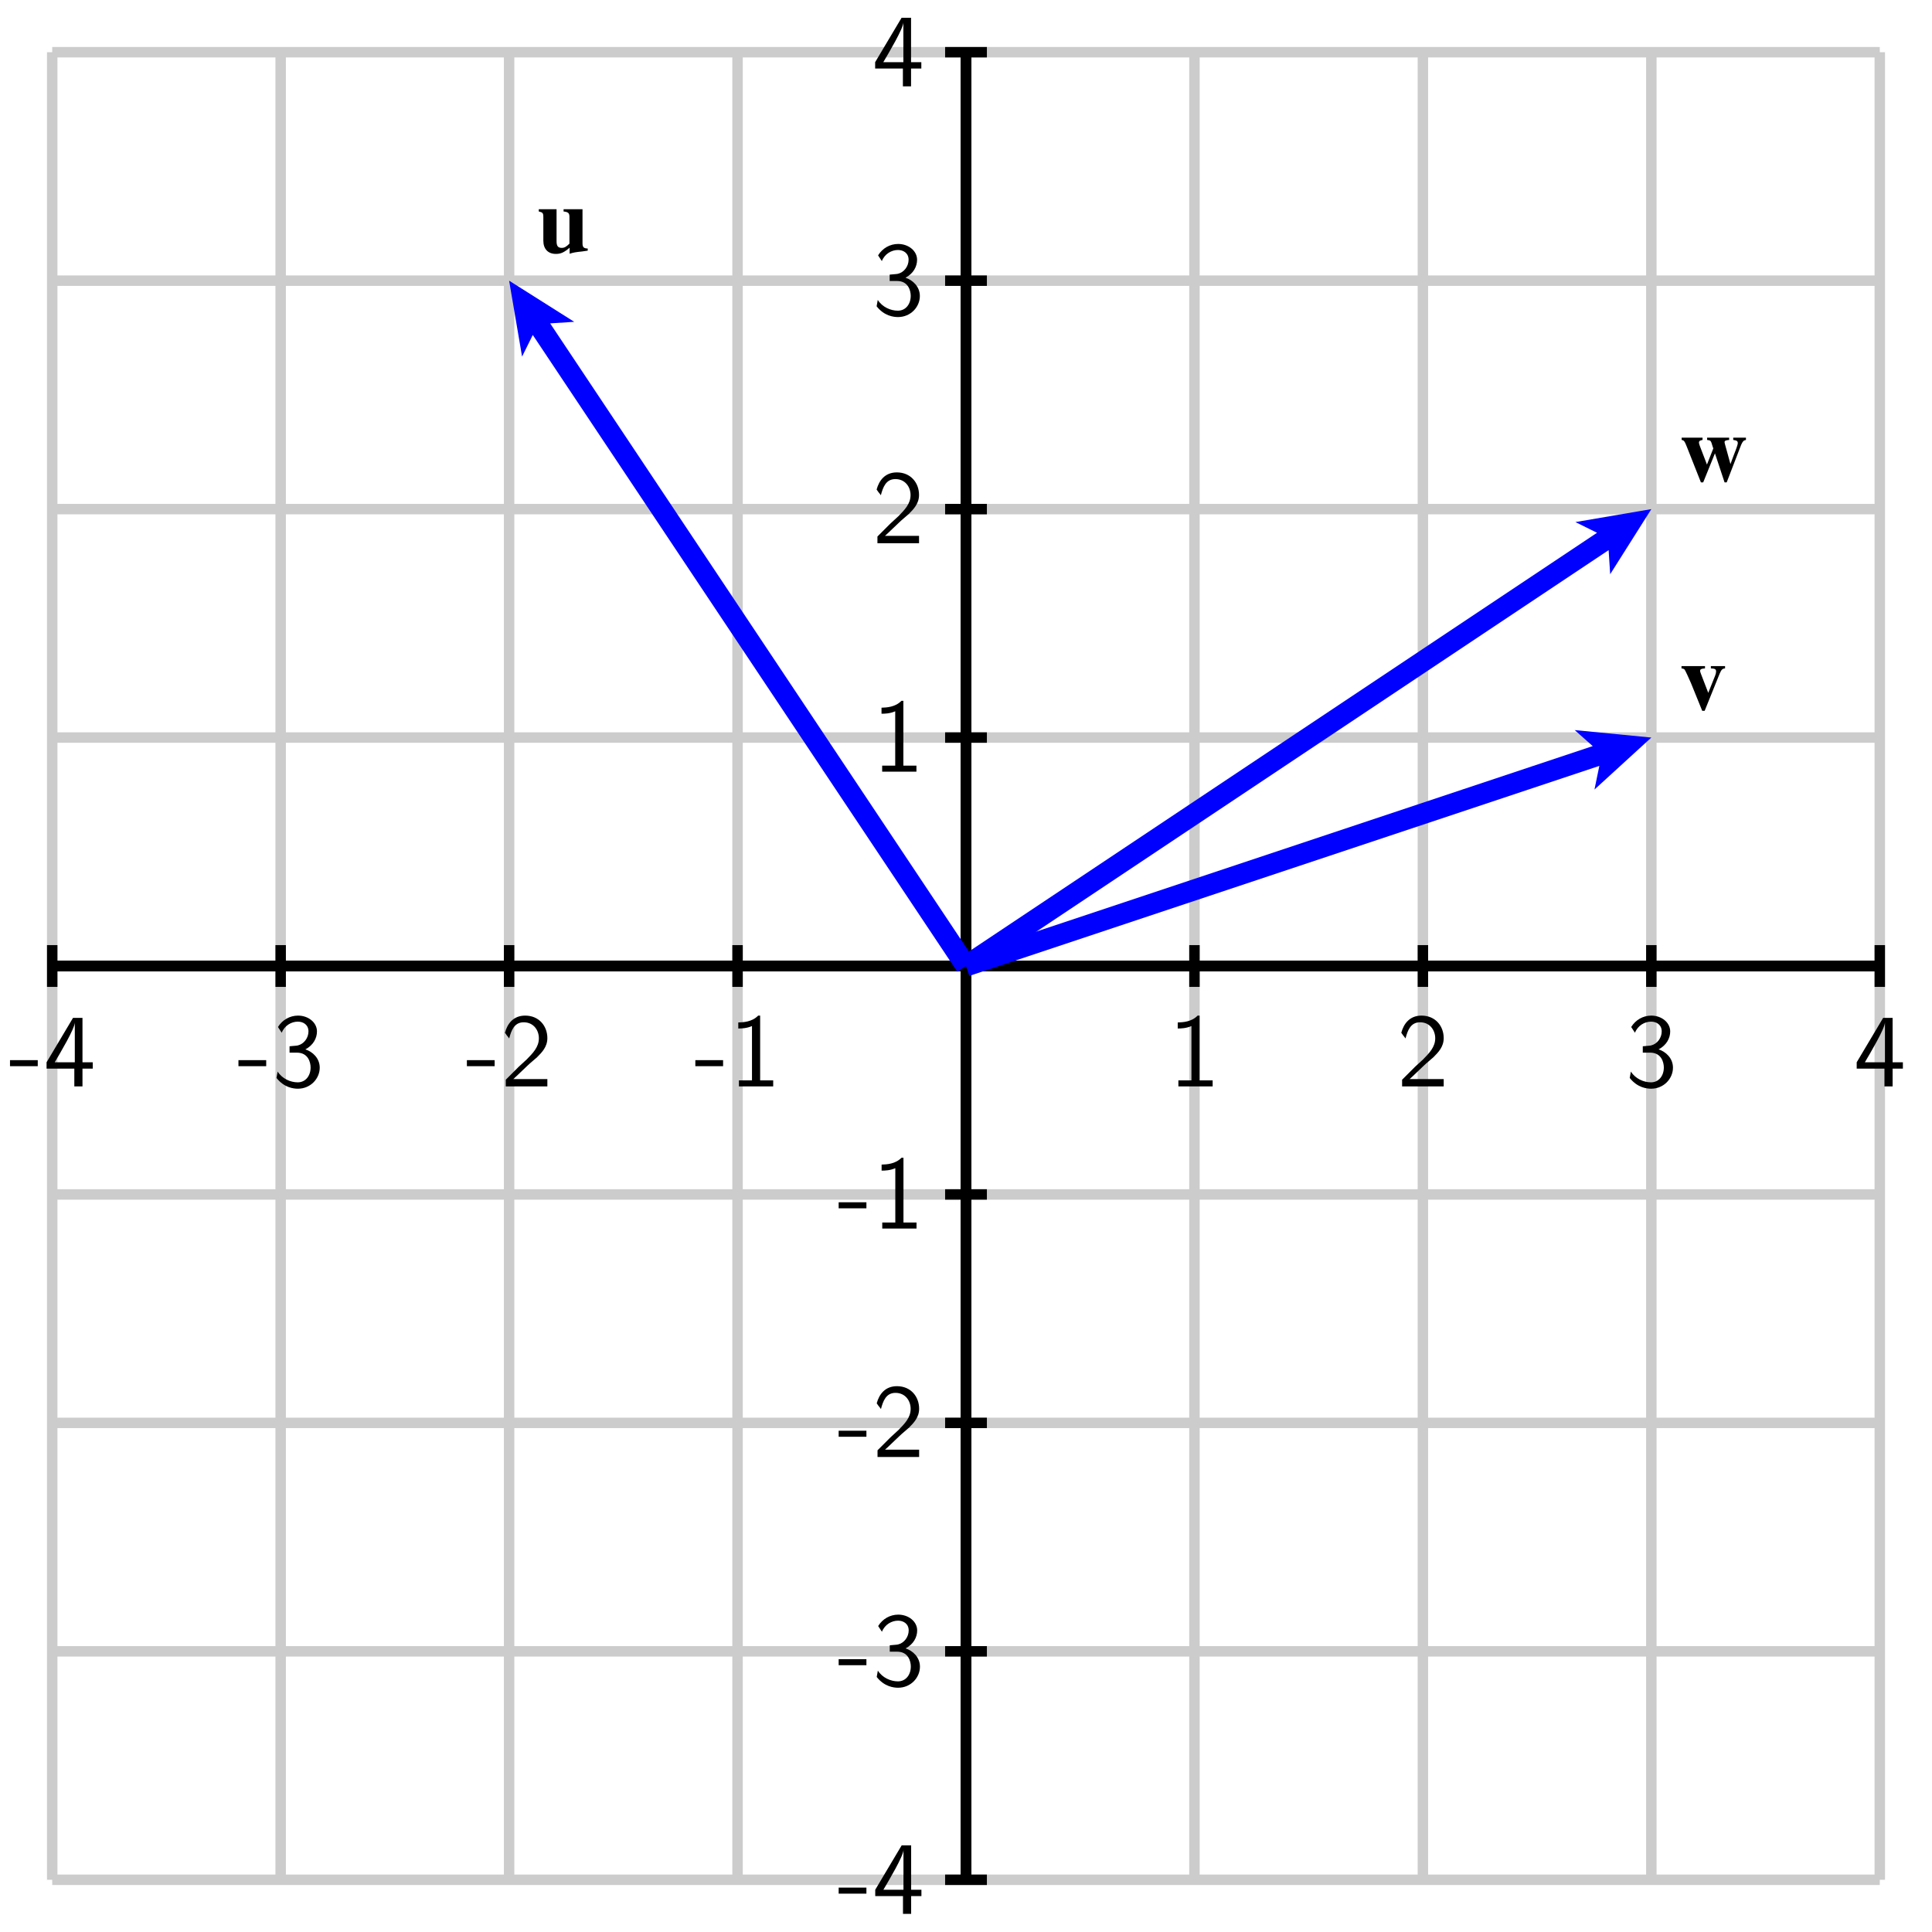 <?xml version="1.0" encoding="UTF-8"?>
<svg xmlns="http://www.w3.org/2000/svg" xmlns:xlink="http://www.w3.org/1999/xlink" width="185pt" height="185pt" viewBox="0 0 185 185" version="1.1">
<defs>
<g>
<symbol overflow="visible" id="glyph0-0">
<path style="stroke:none;" d=""/>
</symbol>
<symbol overflow="visible" id="glyph0-1">
<path style="stroke:none;" d="M 2.766 -1.938 L 2.766 -2.516 L 0.109 -2.516 L 0.109 -1.938 Z M 2.766 -1.938 "/>
</symbol>
<symbol overflow="visible" id="glyph0-2">
<path style="stroke:none;" d="M 3.719 -1.703 L 4.703 -1.703 L 4.703 -2.312 L 3.719 -2.312 L 3.719 -6.562 L 2.812 -6.562 L 0.281 -2.312 L 0.281 -1.703 L 2.938 -1.703 L 2.938 0 L 3.719 0 Z M 1.062 -2.312 C 1.578 -3.188 2.984 -5.547 2.984 -6.125 L 2.984 -2.312 Z M 1.062 -2.312 "/>
</symbol>
<symbol overflow="visible" id="glyph0-3">
<path style="stroke:none;" d="M 0.922 -5.141 C 1.203 -5.844 1.859 -6.203 2.469 -6.203 C 2.984 -6.203 3.484 -5.906 3.484 -5.266 C 3.484 -4.656 3.062 -4.062 2.453 -3.922 C 2.406 -3.906 2.375 -3.906 1.672 -3.844 L 1.672 -3.234 L 2.375 -3.234 C 3.453 -3.234 3.688 -2.312 3.688 -1.812 C 3.688 -1.031 3.219 -0.391 2.453 -0.391 C 1.766 -0.391 0.969 -0.734 0.531 -1.422 L 0.422 -0.812 C 1.156 0.125 2.062 0.219 2.469 0.219 C 3.688 0.219 4.562 -0.75 4.562 -1.797 C 4.562 -2.703 3.875 -3.328 3.188 -3.547 C 3.953 -3.953 4.297 -4.625 4.297 -5.266 C 4.297 -6.125 3.469 -6.781 2.484 -6.781 C 1.703 -6.781 0.984 -6.375 0.562 -5.688 Z M 0.922 -5.141 "/>
</symbol>
<symbol overflow="visible" id="glyph0-4">
<path style="stroke:none;" d="M 1.734 -1.875 L 0.5 -0.641 L 0.5 0 L 4.484 0 L 4.484 -0.703 L 2.672 -0.703 C 2.547 -0.703 2.438 -0.703 2.312 -0.703 L 1.219 -0.703 C 1.547 -0.984 2.297 -1.734 2.609 -2.016 C 2.797 -2.203 3.312 -2.625 3.5 -2.797 C 3.953 -3.25 4.484 -3.781 4.484 -4.625 C 4.484 -5.781 3.688 -6.781 2.359 -6.781 C 1.219 -6.781 0.656 -6 0.422 -5.141 C 0.547 -4.969 0.594 -4.906 0.609 -4.875 C 0.625 -4.859 0.734 -4.734 0.828 -4.594 C 1.031 -5.359 1.312 -6.141 2.219 -6.141 C 3.156 -6.141 3.672 -5.391 3.672 -4.609 C 3.672 -3.766 3.094 -3.188 2.516 -2.594 Z M 1.734 -1.875 "/>
</symbol>
<symbol overflow="visible" id="glyph0-5">
<path style="stroke:none;" d="M 2.984 -6.781 L 2.797 -6.781 C 2.203 -6.172 1.375 -6.141 0.891 -6.125 L 0.891 -5.547 C 1.219 -5.547 1.703 -5.562 2.203 -5.781 L 2.203 -0.578 L 0.953 -0.578 L 0.953 0 L 4.234 0 L 4.234 -0.578 L 2.984 -0.578 Z M 2.984 -6.781 "/>
</symbol>
<symbol overflow="visible" id="glyph1-0">
<path style="stroke:none;" d=""/>
</symbol>
<symbol overflow="visible" id="glyph1-1">
<path style="stroke:none;" d="M 4.359 -4.156 L 3 -4.156 L 3 -3.938 C 3.391 -3.922 3.5 -3.859 3.5 -3.641 C 3.5 -3.531 3.469 -3.391 3.406 -3.234 L 2.75 -1.594 L 2.047 -3.422 C 1.984 -3.594 1.969 -3.641 1.969 -3.703 C 1.969 -3.828 2.047 -3.891 2.281 -3.922 C 2.297 -3.922 2.359 -3.922 2.438 -3.938 L 2.438 -4.156 L 0.188 -4.156 L 0.188 -3.938 C 0.391 -3.906 0.453 -3.875 0.5 -3.797 C 0.516 -3.812 0.938 -2.906 1.094 -2.531 L 2.172 0.125 L 2.406 0.125 L 3.844 -3.438 C 4.016 -3.828 4.094 -3.906 4.359 -3.938 Z M 4.359 -4.156 "/>
</symbol>
<symbol overflow="visible" id="glyph1-2">
<path style="stroke:none;" d="M 6.359 -4.156 L 5.141 -4.156 L 5.141 -3.938 C 5.484 -3.891 5.578 -3.828 5.578 -3.625 C 5.578 -3.516 5.469 -3.172 5.188 -2.469 C 5.047 -2.109 4.984 -1.922 4.875 -1.625 C 4.781 -1.984 4.75 -2.094 4.562 -2.766 C 4.391 -3.391 4.312 -3.641 4.312 -3.719 C 4.312 -3.859 4.406 -3.906 4.75 -3.938 L 4.75 -4.156 L 2.641 -4.156 L 2.641 -3.938 C 3 -3.891 3 -3.891 3.172 -3.297 L 3.234 -3.125 L 2.625 -1.578 L 2.406 -2.156 C 2.328 -2.344 2.266 -2.516 2.219 -2.641 C 1.969 -3.281 1.859 -3.562 1.859 -3.688 C 1.859 -3.828 1.953 -3.891 2.203 -3.938 L 2.203 -4.156 L 0.203 -4.156 L 0.203 -3.938 C 0.438 -3.891 0.484 -3.828 0.719 -3.234 L 2.047 0.125 L 2.266 0.125 L 3.391 -2.656 L 4.312 0.125 L 4.516 0.125 L 5.906 -3.484 C 6.062 -3.812 6.125 -3.891 6.359 -3.938 Z M 6.359 -4.156 "/>
</symbol>
<symbol overflow="visible" id="glyph1-3">
<path style="stroke:none;" d="M 3.094 0.109 C 3.469 -0.016 3.688 -0.047 4.281 -0.109 L 4.828 -0.188 L 4.828 -0.391 C 4.438 -0.406 4.328 -0.516 4.328 -0.906 L 4.328 -4.156 L 2.516 -4.156 L 2.516 -3.938 C 2.969 -3.891 3.078 -3.781 3.078 -3.406 L 3.078 -0.859 C 2.781 -0.562 2.594 -0.453 2.344 -0.453 C 1.969 -0.453 1.844 -0.641 1.844 -1.094 L 1.844 -4.156 L 0.141 -4.156 L 0.141 -3.938 C 0.516 -3.859 0.578 -3.781 0.578 -3.406 L 0.578 -1.141 C 0.578 -0.344 1.031 0.125 1.781 0.125 C 2.25 0.125 2.562 -0.016 3.094 -0.469 Z M 3.094 0.109 "/>
</symbol>
</g>
</defs>
<g id="surface1">
<path style="fill:none;stroke-width:10;stroke-linecap:butt;stroke-linejoin:miter;stroke:rgb(80.077%,80.077%,80.077%);stroke-opacity:1;stroke-miterlimit:10;" d="M 50 50 L 50 1800 M 268.75 50 L 268.75 1800 M 487.5 50 L 487.5 1800 M 706.25 50 L 706.25 1800 M 925 50 L 925 1800 M 1143.75 50 L 1143.75 1800 M 1362.5 50 L 1362.5 1800 M 1581.25 50 L 1581.25 1800 M 1800 50 L 1800 1800 M 50 50 L 1800 50 M 50 268.75 L 1800 268.75 M 50 487.5 L 1800 487.5 M 50 706.25 L 1800 706.25 M 50 925 L 1800 925 M 50 1143.75 L 1800 1143.75 M 50 1362.5 L 1800 1362.5 M 50 1581.25 L 1800 1581.25 M 50 1800 L 1800 1800 " transform="matrix(0.1,0,0,-0.1,0,185)"/>
<path style="fill:none;stroke-width:10;stroke-linecap:butt;stroke-linejoin:miter;stroke:rgb(0%,0%,0%);stroke-opacity:1;stroke-miterlimit:10;" d="M 50 925 L 1800 925 M 925 50 L 925 1800 " transform="matrix(0.1,0,0,-0.1,0,185)"/>
<path style="fill:none;stroke-width:10;stroke-linecap:butt;stroke-linejoin:miter;stroke:rgb(0%,0%,0%);stroke-opacity:1;stroke-miterlimit:10;" d="M 50 925 L 1800 925 M 925 50 L 925 1800 M 50 905 L 50 945 " transform="matrix(0.1,0,0,-0.1,0,185)"/>
<path style="fill:none;stroke-width:10;stroke-linecap:butt;stroke-linejoin:miter;stroke:rgb(0%,0%,0%);stroke-opacity:1;stroke-miterlimit:10;" d="M 50 925 L 1800 925 M 925 50 L 925 1800 M 268.75 905 L 268.75 945 " transform="matrix(0.1,0,0,-0.1,0,185)"/>
<path style="fill:none;stroke-width:10;stroke-linecap:butt;stroke-linejoin:miter;stroke:rgb(0%,0%,0%);stroke-opacity:1;stroke-miterlimit:10;" d="M 50 925 L 1800 925 M 925 50 L 925 1800 M 487.5 905 L 487.5 945 " transform="matrix(0.1,0,0,-0.1,0,185)"/>
<path style="fill:none;stroke-width:10;stroke-linecap:butt;stroke-linejoin:miter;stroke:rgb(0%,0%,0%);stroke-opacity:1;stroke-miterlimit:10;" d="M 50 925 L 1800 925 M 925 50 L 925 1800 M 706.25 905 L 706.25 945 " transform="matrix(0.1,0,0,-0.1,0,185)"/>
<path style="fill:none;stroke-width:10;stroke-linecap:butt;stroke-linejoin:miter;stroke:rgb(0%,0%,0%);stroke-opacity:1;stroke-miterlimit:10;" d="M 50 925 L 1800 925 M 925 50 L 925 1800 M 925 905 L 925 945 " transform="matrix(0.1,0,0,-0.1,0,185)"/>
<path style="fill:none;stroke-width:10;stroke-linecap:butt;stroke-linejoin:miter;stroke:rgb(0%,0%,0%);stroke-opacity:1;stroke-miterlimit:10;" d="M 50 925 L 1800 925 M 925 50 L 925 1800 M 1143.75 905 L 1143.75 945 " transform="matrix(0.1,0,0,-0.1,0,185)"/>
<path style="fill:none;stroke-width:10;stroke-linecap:butt;stroke-linejoin:miter;stroke:rgb(0%,0%,0%);stroke-opacity:1;stroke-miterlimit:10;" d="M 50 925 L 1800 925 M 925 50 L 925 1800 M 1362.5 905 L 1362.5 945 " transform="matrix(0.1,0,0,-0.1,0,185)"/>
<path style="fill:none;stroke-width:10;stroke-linecap:butt;stroke-linejoin:miter;stroke:rgb(0%,0%,0%);stroke-opacity:1;stroke-miterlimit:10;" d="M 50 925 L 1800 925 M 925 50 L 925 1800 M 1581.25 905 L 1581.25 945 " transform="matrix(0.1,0,0,-0.1,0,185)"/>
<path style="fill:none;stroke-width:10;stroke-linecap:butt;stroke-linejoin:miter;stroke:rgb(0%,0%,0%);stroke-opacity:1;stroke-miterlimit:10;" d="M 50 925 L 1800 925 M 925 50 L 925 1800 M 1800 905 L 1800 945 " transform="matrix(0.1,0,0,-0.1,0,185)"/>
<path style="fill:none;stroke-width:10;stroke-linecap:butt;stroke-linejoin:miter;stroke:rgb(0%,0%,0%);stroke-opacity:1;stroke-miterlimit:10;" d="M 50 925 L 1800 925 M 925 50 L 925 1800 M 905 50 L 945 50 " transform="matrix(0.1,0,0,-0.1,0,185)"/>
<path style="fill:none;stroke-width:10;stroke-linecap:butt;stroke-linejoin:miter;stroke:rgb(0%,0%,0%);stroke-opacity:1;stroke-miterlimit:10;" d="M 50 925 L 1800 925 M 925 50 L 925 1800 M 905 268.75 L 945 268.75 " transform="matrix(0.1,0,0,-0.1,0,185)"/>
<path style="fill:none;stroke-width:10;stroke-linecap:butt;stroke-linejoin:miter;stroke:rgb(0%,0%,0%);stroke-opacity:1;stroke-miterlimit:10;" d="M 50 925 L 1800 925 M 925 50 L 925 1800 M 905 487.5 L 945 487.5 " transform="matrix(0.1,0,0,-0.1,0,185)"/>
<path style="fill:none;stroke-width:10;stroke-linecap:butt;stroke-linejoin:miter;stroke:rgb(0%,0%,0%);stroke-opacity:1;stroke-miterlimit:10;" d="M 50 925 L 1800 925 M 925 50 L 925 1800 M 905 706.25 L 945 706.25 " transform="matrix(0.1,0,0,-0.1,0,185)"/>
<path style="fill:none;stroke-width:10;stroke-linecap:butt;stroke-linejoin:miter;stroke:rgb(0%,0%,0%);stroke-opacity:1;stroke-miterlimit:10;" d="M 50 925 L 1800 925 M 925 50 L 925 1800 M 905 925 L 945 925 " transform="matrix(0.1,0,0,-0.1,0,185)"/>
<path style="fill:none;stroke-width:10;stroke-linecap:butt;stroke-linejoin:miter;stroke:rgb(0%,0%,0%);stroke-opacity:1;stroke-miterlimit:10;" d="M 50 925 L 1800 925 M 925 50 L 925 1800 M 905 1143.75 L 945 1143.75 " transform="matrix(0.1,0,0,-0.1,0,185)"/>
<path style="fill:none;stroke-width:10;stroke-linecap:butt;stroke-linejoin:miter;stroke:rgb(0%,0%,0%);stroke-opacity:1;stroke-miterlimit:10;" d="M 50 925 L 1800 925 M 925 50 L 925 1800 M 905 1362.5 L 945 1362.5 " transform="matrix(0.1,0,0,-0.1,0,185)"/>
<path style="fill:none;stroke-width:10;stroke-linecap:butt;stroke-linejoin:miter;stroke:rgb(0%,0%,0%);stroke-opacity:1;stroke-miterlimit:10;" d="M 50 925 L 1800 925 M 925 50 L 925 1800 M 905 1581.25 L 945 1581.25 " transform="matrix(0.1,0,0,-0.1,0,185)"/>
<path style="fill:none;stroke-width:10;stroke-linecap:butt;stroke-linejoin:miter;stroke:rgb(0%,0%,0%);stroke-opacity:1;stroke-miterlimit:10;" d="M 50 925 L 1800 925 M 925 50 L 925 1800 M 905 1800 L 945 1800 " transform="matrix(0.1,0,0,-0.1,0,185)"/>
<g style="fill:rgb(0%,0%,0%);fill-opacity:1;">
  <use xlink:href="#glyph0-1" x="0.849" y="104.031"/>
  <use xlink:href="#glyph0-2" x="4.179" y="104.031"/>
</g>
<g style="fill:rgb(0%,0%,0%);fill-opacity:1;">
  <use xlink:href="#glyph0-1" x="22.724" y="104.031"/>
  <use xlink:href="#glyph0-3" x="26.054" y="104.031"/>
</g>
<g style="fill:rgb(0%,0%,0%);fill-opacity:1;">
  <use xlink:href="#glyph0-1" x="44.599" y="104.031"/>
  <use xlink:href="#glyph0-4" x="47.929" y="104.031"/>
</g>
<g style="fill:rgb(0%,0%,0%);fill-opacity:1;">
  <use xlink:href="#glyph0-1" x="66.474" y="104.031"/>
  <use xlink:href="#glyph0-5" x="69.804" y="104.031"/>
</g>
<g style="fill:rgb(0%,0%,0%);fill-opacity:1;">
  <use xlink:href="#glyph0-5" x="111.884" y="104.031"/>
</g>
<g style="fill:rgb(0%,0%,0%);fill-opacity:1;">
  <use xlink:href="#glyph0-4" x="133.759" y="104.031"/>
</g>
<g style="fill:rgb(0%,0%,0%);fill-opacity:1;">
  <use xlink:href="#glyph0-3" x="155.634" y="104.031"/>
</g>
<g style="fill:rgb(0%,0%,0%);fill-opacity:1;">
  <use xlink:href="#glyph0-2" x="177.509" y="104.031"/>
</g>
<g style="fill:rgb(0%,0%,0%);fill-opacity:1;">
  <use xlink:href="#glyph0-1" x="80.198" y="183.266"/>
  <use xlink:href="#glyph0-2" x="83.528" y="183.266"/>
</g>
<g style="fill:rgb(0%,0%,0%);fill-opacity:1;">
  <use xlink:href="#glyph0-1" x="80.198" y="161.391"/>
  <use xlink:href="#glyph0-3" x="83.528" y="161.391"/>
</g>
<g style="fill:rgb(0%,0%,0%);fill-opacity:1;">
  <use xlink:href="#glyph0-1" x="80.198" y="139.516"/>
  <use xlink:href="#glyph0-4" x="83.528" y="139.516"/>
</g>
<g style="fill:rgb(0%,0%,0%);fill-opacity:1;">
  <use xlink:href="#glyph0-1" x="80.198" y="117.641"/>
  <use xlink:href="#glyph0-5" x="83.528" y="117.641"/>
</g>
<g style="fill:rgb(0%,0%,0%);fill-opacity:1;">
  <use xlink:href="#glyph0-5" x="83.519" y="73.891"/>
</g>
<g style="fill:rgb(0%,0%,0%);fill-opacity:1;">
  <use xlink:href="#glyph0-4" x="83.519" y="52.016"/>
</g>
<g style="fill:rgb(0%,0%,0%);fill-opacity:1;">
  <use xlink:href="#glyph0-3" x="83.519" y="30.141"/>
</g>
<g style="fill:rgb(0%,0%,0%);fill-opacity:1;">
  <use xlink:href="#glyph0-2" x="83.519" y="8.266"/>
</g>
<path style=" stroke:none;fill-rule:nonzero;fill:rgb(0%,0%,100%);fill-opacity:1;" d="M 92.816 93.449 L 153.145 73.34 L 152.68 75.602 L 158.125 70.625 L 150.785 69.91 L 152.512 71.441 L 92.184 91.551 L 92.816 93.449 "/>
<path style=" stroke:none;fill-rule:nonzero;fill:rgb(0%,0%,100%);fill-opacity:1;" d="M 93.055 93.332 L 154.035 52.68 L 154.184 54.984 L 158.125 48.75 L 150.855 49.992 L 152.926 51.016 L 91.945 91.668 L 93.055 93.332 "/>
<path style=" stroke:none;fill-rule:nonzero;fill:rgb(0%,0%,100%);fill-opacity:1;" d="M 93.332 91.945 L 52.68 30.965 L 54.984 30.816 L 48.75 26.875 L 49.992 34.145 L 51.016 32.074 L 91.668 93.055 L 93.332 91.945 "/>
<g style="fill:rgb(0%,0%,0%);fill-opacity:1;">
  <use xlink:href="#glyph1-1" x="160.825" y="67.939"/>
</g>
<g style="fill:rgb(0%,0%,0%);fill-opacity:1;">
  <use xlink:href="#glyph1-2" x="160.825" y="46.064"/>
</g>
<g style="fill:rgb(0%,0%,0%);fill-opacity:1;">
  <use xlink:href="#glyph1-3" x="51.45" y="24.189"/>
</g>
</g>
</svg>
